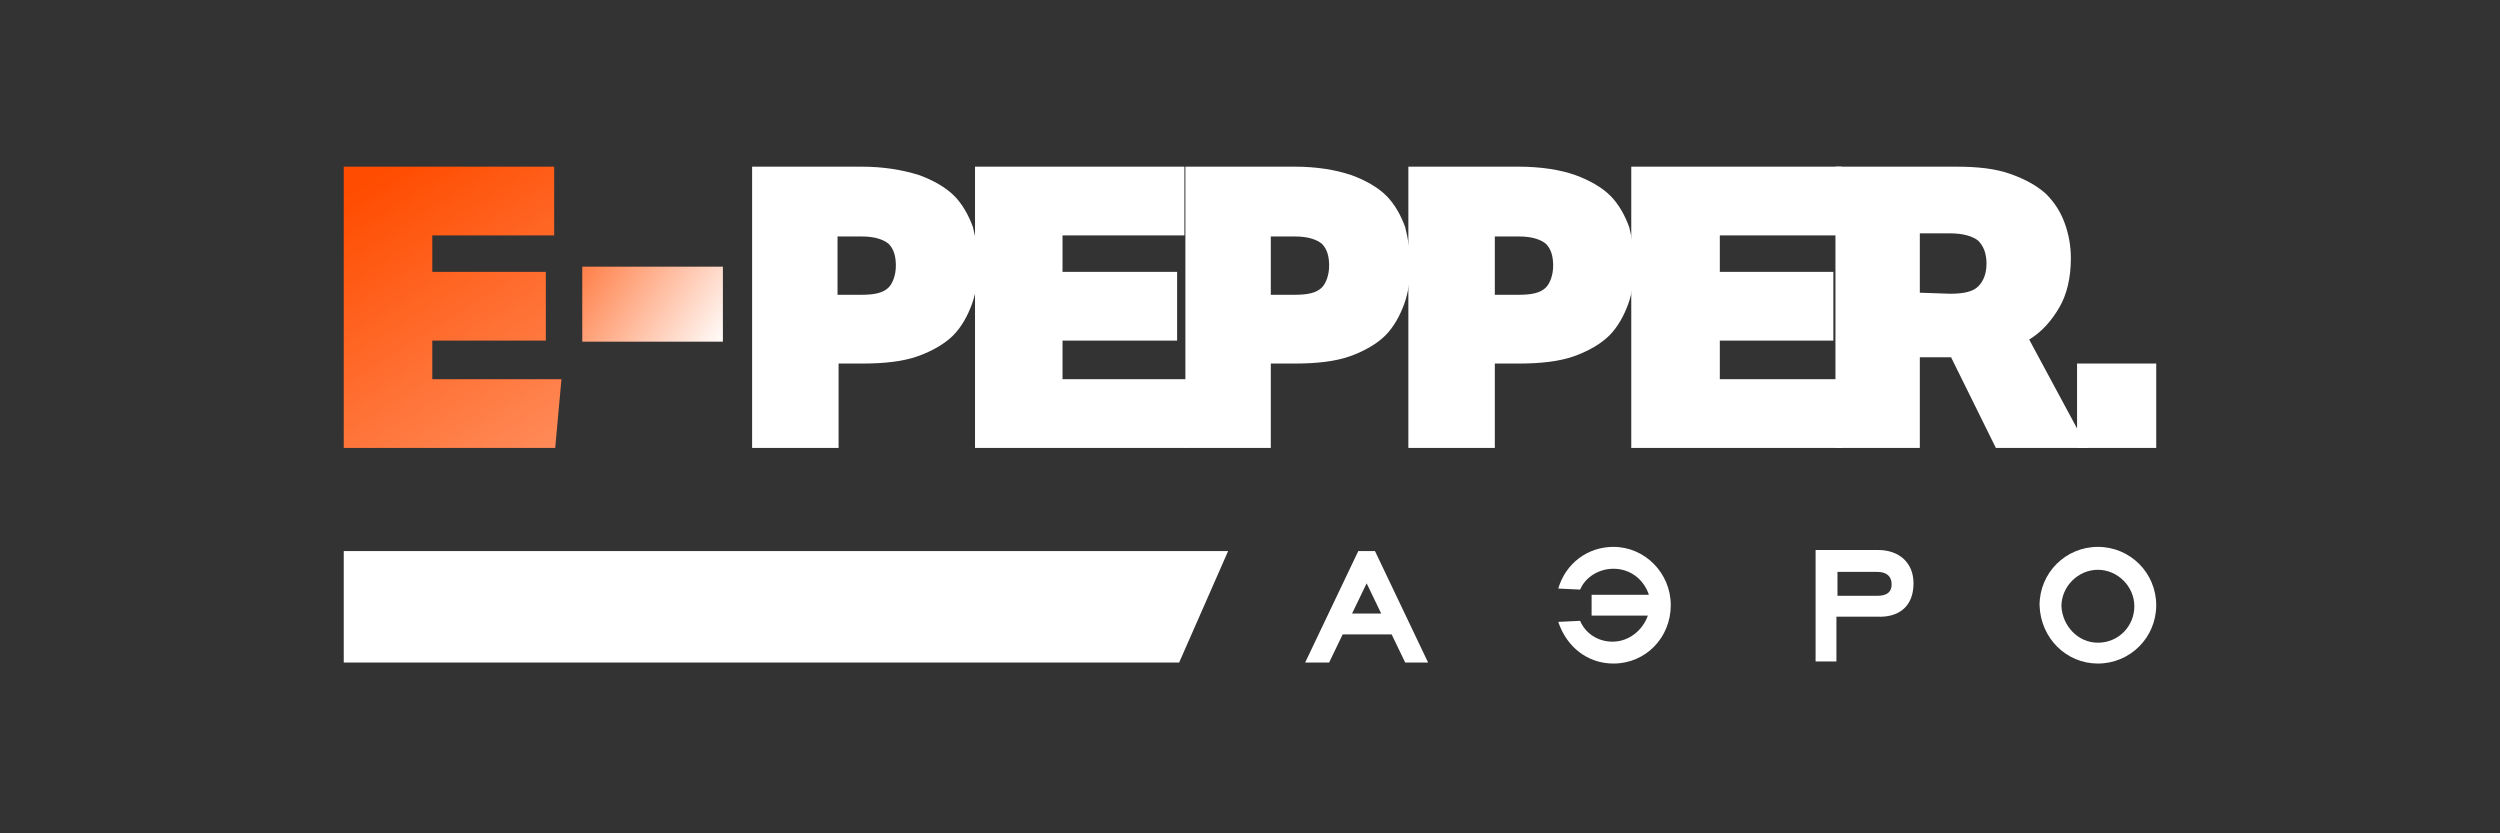<svg width="240" height="80" viewBox="0 0 240 80" fill="none" xmlns="http://www.w3.org/2000/svg">
<rect x="0" y="0" width="240" height="80" fill="#333333" stroke="none"/>
<g clip-path="url(#clip0_4901_25518)">
<path d="M33 52.9V63.6H113.2L117.9 52.9H33Z" fill="white"/>
<path d="M33 16V43H53.3L53.9 36.4H41.5V32.7H52.4V26.1H41.5V22.6H53.2V16H33Z" fill="url(#paint0_linear_4901_25518)"/>
<path d="M55.898 25.6V32.8H69.398V25.6H55.898Z" fill="url(#paint1_linear_4901_25518)"/>
<path d="M93.602 16V43H113.902L114.502 36.4H102.002V32.7H113.002V26.1H102.002V22.6H113.702V16H93.602Z" fill="white"/>
<path d="M72.203 16V43H80.503V34.9H82.803C84.903 34.9 86.703 34.7 88.103 34.2C89.503 33.7 90.703 33 91.503 32.2C92.303 31.4 92.903 30.3 93.303 29.2C93.703 28.1 93.903 26.8 93.903 25.5C93.903 24.2 93.703 23 93.403 21.8C93.003 20.7 92.403 19.6 91.603 18.8C90.803 18 89.603 17.3 88.203 16.8C86.603 16.3 84.803 16 82.703 16H72.203ZM80.403 28.3V22.7H82.703C84.003 22.7 84.803 23 85.303 23.4C85.803 23.9 86.003 24.6 86.003 25.5C86.003 26.4 85.703 27.2 85.303 27.6C84.803 28.1 84.003 28.3 82.703 28.3H80.403Z" fill="white"/>
<path d="M156.602 16V43H176.902L177.502 36.4H165.102V32.7H176.002V26.1H165.102V22.6H176.802V16H156.602Z" fill="white"/>
<path d="M198.803 24.8C198.803 23.6 198.603 22.5 198.203 21.4C197.803 20.3 197.203 19.4 196.403 18.6C195.503 17.8 194.403 17.2 193.003 16.7C191.603 16.2 189.903 16 187.803 16H176.203V43H184.303V34.3H187.303L191.603 43H200.403L194.803 32.6C196.103 31.8 197.003 30.7 197.703 29.5C198.403 28.3 198.803 26.7 198.803 24.8ZM184.303 28.1V22.4H187.203C188.503 22.4 189.403 22.7 189.903 23.1C190.403 23.6 190.703 24.3 190.703 25.3C190.703 26.3 190.403 27 189.903 27.5C189.403 28 188.503 28.2 187.203 28.2L184.303 28.1Z" fill="white"/>
<path d="M199.398 34.9V43H206.998V34.9H199.398Z" fill="white"/>
<path d="M113.797 16V43H121.997V34.9H124.297C126.397 34.9 128.197 34.7 129.597 34.2C130.997 33.7 132.197 33 132.997 32.2C133.797 31.4 134.397 30.3 134.797 29.2C135.197 28.1 135.397 26.8 135.397 25.5C135.397 24.2 135.197 23 134.897 21.8C134.497 20.7 133.897 19.6 133.097 18.8C132.297 18 131.097 17.3 129.697 16.8C128.197 16.3 126.397 16 124.297 16H113.797ZM121.997 28.3V22.7H124.297C125.597 22.7 126.397 23 126.897 23.4C127.397 23.9 127.597 24.6 127.597 25.5C127.597 26.4 127.297 27.2 126.897 27.6C126.397 28.1 125.597 28.3 124.297 28.3H121.997Z" fill="white"/>
<path d="M135.203 16V43H143.503V34.9H145.803C147.903 34.9 149.703 34.7 151.103 34.2C152.503 33.7 153.703 33 154.503 32.2C155.303 31.4 155.903 30.3 156.303 29.2C156.703 28.1 156.903 26.8 156.903 25.5C156.903 24.2 156.703 23 156.403 21.8C156.003 20.7 155.403 19.6 154.603 18.8C153.803 18 152.603 17.3 151.203 16.8C149.803 16.3 147.903 16 145.803 16H135.203ZM143.503 28.3V22.7H145.803C147.103 22.7 147.903 23 148.403 23.4C148.903 23.9 149.103 24.6 149.103 25.5C149.103 26.4 148.803 27.2 148.403 27.6C147.903 28.1 147.103 28.3 145.803 28.3H143.503Z" fill="white"/>
<path d="M129.797 58.9L131.197 56L132.597 58.9H129.797ZM137.097 63.6L131.997 52.9H130.397L125.297 63.6H127.597L128.897 60.9H133.597L134.897 63.6H137.097Z" fill="white"/>
<path fill-rule="evenodd" clip-rule="evenodd" d="M154.894 63.7C157.994 63.7 160.394 61.2 160.394 58.1C160.394 55 157.894 52.5 154.894 52.5C152.394 52.5 150.294 54.1 149.594 56.5L151.694 56.6C152.194 55.4 153.494 54.6 154.894 54.6C156.494 54.6 157.794 55.6 158.294 57.1H152.794V59.1H158.194C157.694 60.5 156.394 61.6 154.794 61.6C153.394 61.6 152.194 60.8 151.694 59.6L149.594 59.7C150.394 62.1 152.394 63.7 154.894 63.7Z" fill="white"/>
<path d="M180.197 57.2H176.397V54.9H180.197C181.197 54.9 181.597 55.4 181.597 56.1C181.597 56.8 181.197 57.2 180.197 57.2ZM183.697 56C183.697 54 182.297 52.8 180.297 52.8H174.297V63.5H176.297V59.2C176.297 59.2 178.197 59.2 180.197 59.2C182.197 59.3 183.697 58.3 183.697 56Z" fill="white"/>
<path fill-rule="evenodd" clip-rule="evenodd" d="M201.397 63.7C204.497 63.7 206.997 61.2 206.997 58.1C206.997 55 204.497 52.5 201.397 52.5C198.297 52.5 195.797 55 195.797 58.1C195.897 61.3 198.397 63.7 201.397 63.7ZM201.397 61.7C203.397 61.7 204.897 60.1 204.897 58.2C204.897 56.3 203.297 54.7 201.397 54.7C199.497 54.7 197.897 56.3 197.897 58.2C197.997 60.1 199.497 61.7 201.397 61.7Z" fill="white"/>
</g>
<defs>
<linearGradient id="paint0_linear_4901_25518" x1="35.487" y1="17.344" x2="57.109" y2="51.869" gradientUnits="userSpaceOnUse">
<stop stop-color="#FF4C00"/>
<stop offset="1" stop-color="#FF9E74"/>
</linearGradient>
<linearGradient id="paint1_linear_4901_25518" x1="51.247" y1="21.638" x2="69.263" y2="33.586" gradientUnits="userSpaceOnUse">
<stop stop-color="#FF4D00"/>
<stop offset="1" stop-color="white"/>
</linearGradient>
<clipPath id="clip0_4901_25518">
<rect width="174" height="48" fill="white" transform="translate(33 16)"/>
</clipPath>
</defs>
</svg>
